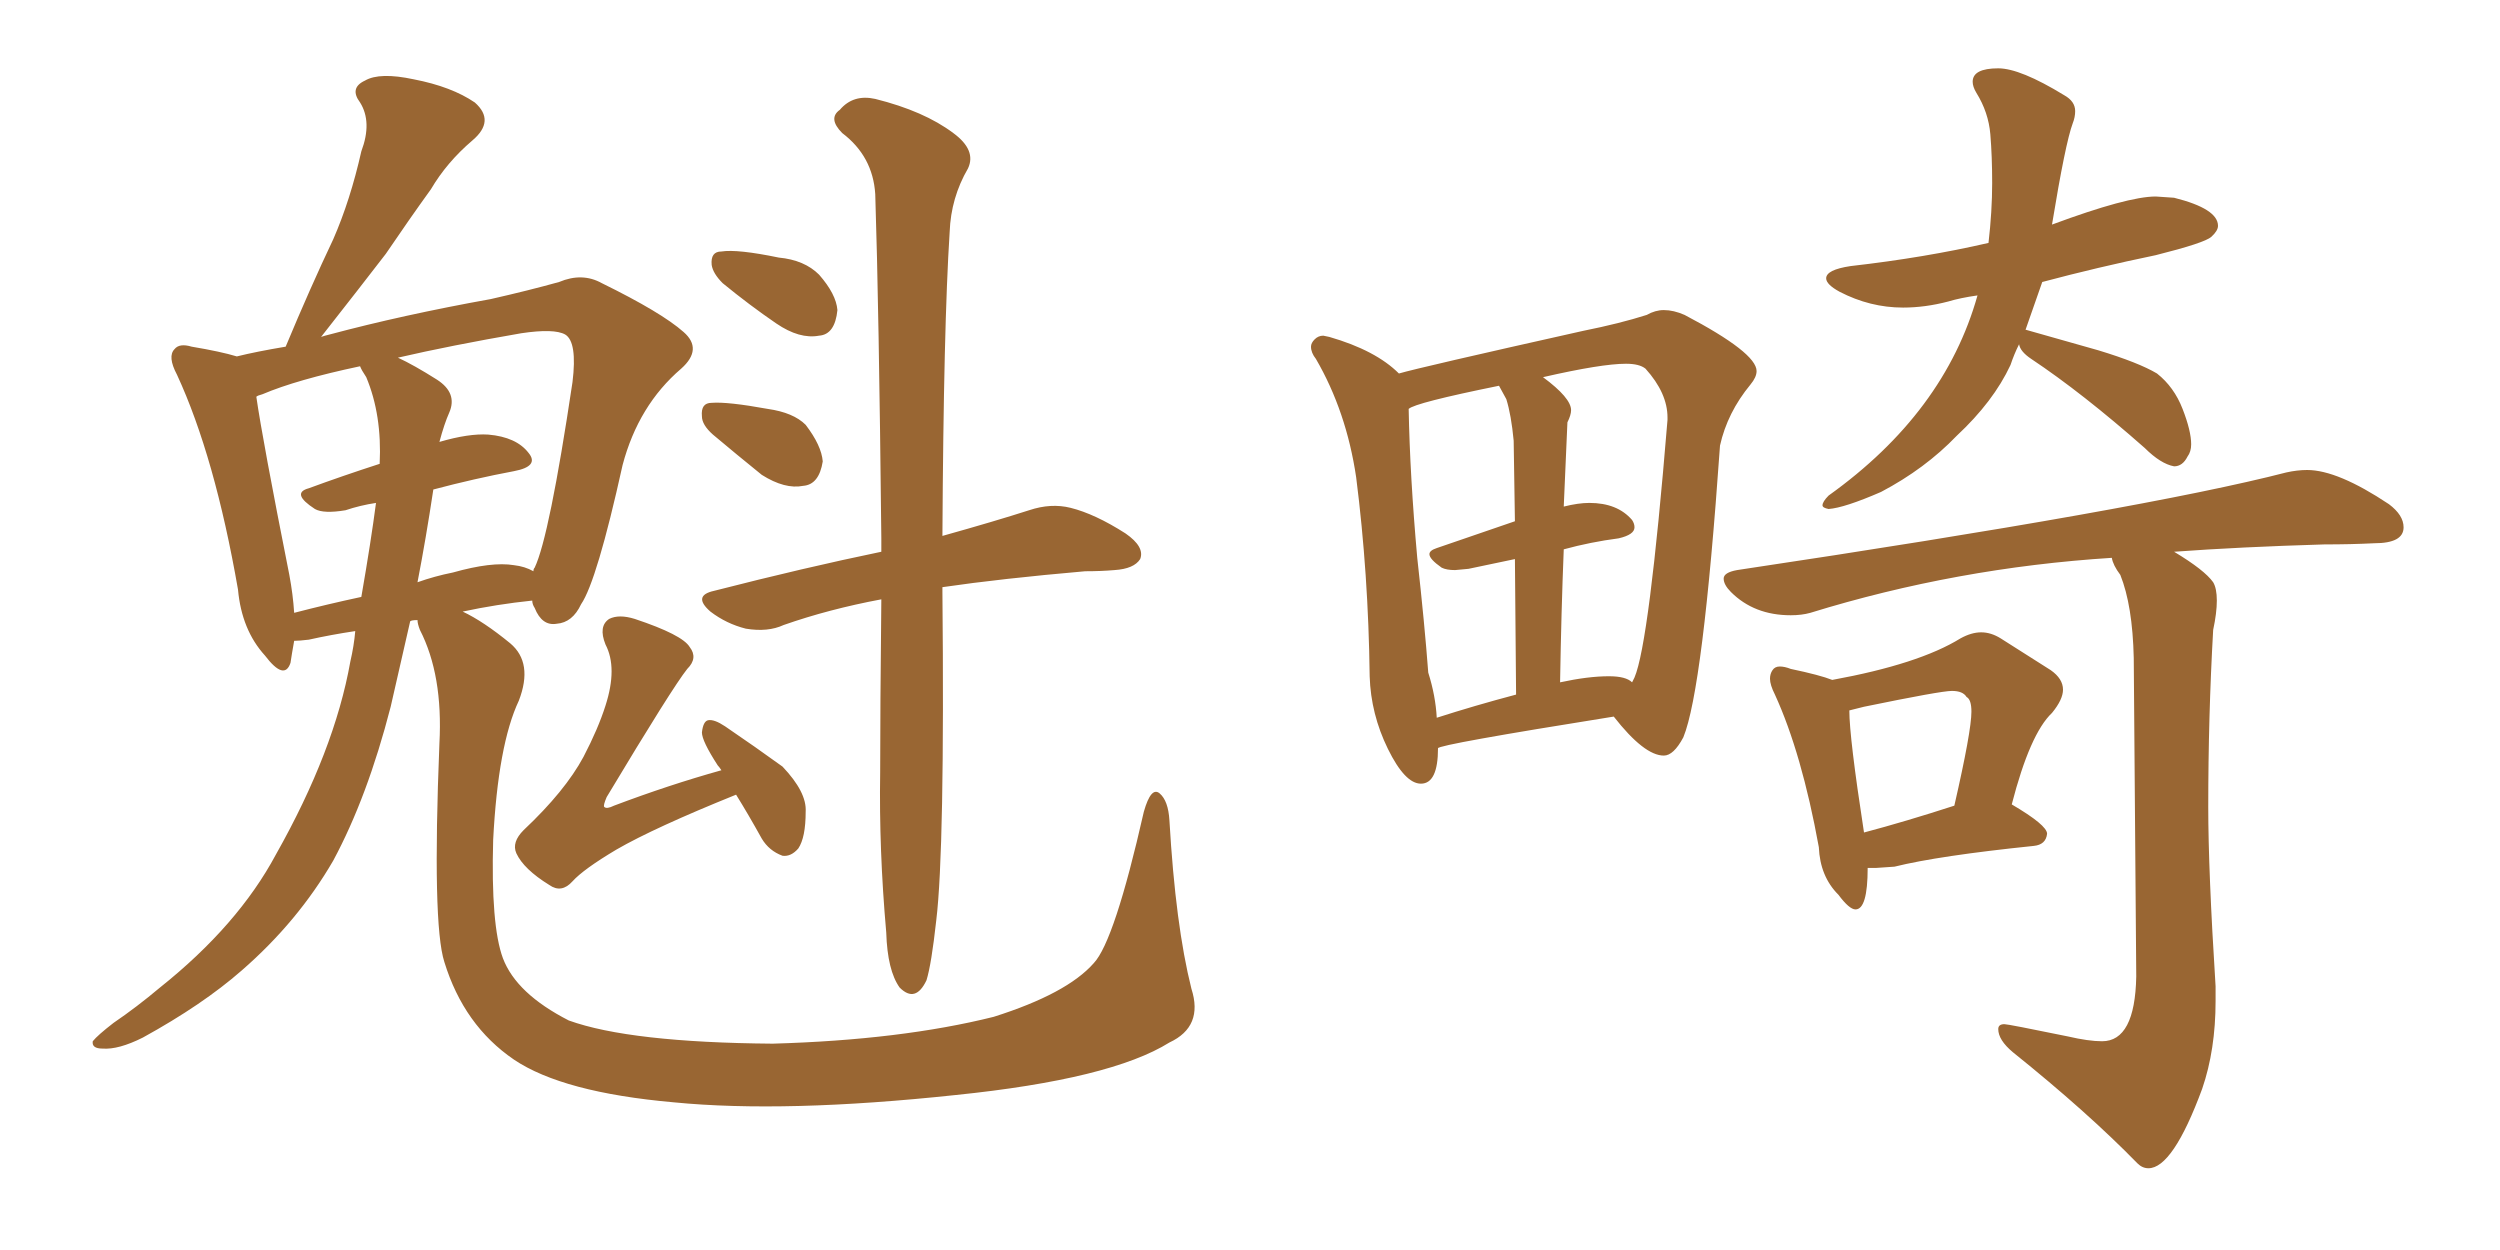 <svg xmlns="http://www.w3.org/2000/svg" xmlns:xlink="http://www.w3.org/1999/xlink" width="300" height="150"><path fill="#996633" padding="10" d="M142.97 118.65L142.97 118.65Q144.43 123.19 140.33 125.10L140.33 125.10Q133.30 129.49 114.70 131.40L114.70 131.40Q94.19 133.59 80.86 132.28L80.86 132.28Q67.53 131.10 61.67 127.15L61.67 127.15Q55.66 123.05 53.32 115.43L53.32 115.43Q51.86 110.89 52.73 89.21L52.73 89.21Q53.17 81.01 50.39 75.59L50.39 75.59Q50.10 74.85 50.10 74.41L50.10 74.41Q49.37 74.41 49.22 74.56L49.22 74.56Q47.90 80.27 46.88 84.81L46.88 84.81Q44.09 95.65 39.99 103.27L39.99 103.27Q35.74 110.60 29.00 116.46L29.00 116.46Q24.32 120.56 17.14 124.51L17.14 124.51Q14.21 125.98 12.30 125.83L12.30 125.83Q10.99 125.83 11.13 124.95L11.13 124.95Q11.72 124.22 13.62 122.75L13.62 122.75Q16.41 120.85 19.19 118.51L19.19 118.51Q28.56 111.04 33.11 102.54L33.11 102.54Q40.14 90.09 42.04 79.39L42.04 79.39Q42.48 77.49 42.63 75.73L42.63 75.73Q39.70 76.17 37.06 76.76L37.06 76.76Q35.89 76.90 35.30 76.90L35.30 76.90Q35.01 78.52 34.86 79.54L34.86 79.54Q34.13 81.74 31.79 78.66L31.79 78.66Q29.00 75.59 28.56 70.75L28.56 70.75Q25.78 54.79 21.24 44.97L21.24 44.97Q20.07 42.77 20.95 41.89L20.95 41.89Q21.53 41.16 23.00 41.60L23.00 41.60Q26.51 42.19 28.42 42.77L28.42 42.77Q30.76 42.19 34.28 41.60L34.28 41.60Q37.21 34.57 39.99 28.71L39.99 28.71Q42.04 24.02 43.36 18.16L43.36 18.16Q44.68 14.65 43.21 12.30L43.21 12.30Q41.89 10.55 43.80 9.67L43.80 9.67Q45.56 8.64 49.66 9.52L49.66 9.52Q54.20 10.40 56.98 12.30L56.98 12.30Q59.47 14.50 56.69 16.85L56.69 16.85Q53.61 19.48 51.71 22.71L51.71 22.71Q49.07 26.37 46.29 30.47L46.29 30.47Q43.36 34.28 38.53 40.43L38.53 40.43Q38.96 40.28 39.55 40.14L39.55 40.14Q48.34 37.79 58.89 35.89L58.89 35.89Q63.43 34.86 67.09 33.84L67.09 33.84Q69.87 32.67 72.22 33.98L72.22 33.98Q79.39 37.50 82.03 39.84L82.03 39.84Q84.38 41.89 81.74 44.24L81.74 44.24Q76.61 48.63 74.71 55.81L74.71 55.81Q71.63 69.73 69.73 72.51L69.73 72.51Q68.70 74.71 66.80 74.85L66.80 74.85Q65.04 75.15 64.16 72.95L64.16 72.95Q63.87 72.51 63.87 72.07L63.87 72.07Q59.62 72.51 55.52 73.39L55.52 73.39Q58.01 74.56 61.23 77.20L61.23 77.20Q64.01 79.54 62.26 84.08L62.26 84.08Q59.77 89.36 59.18 100.78L59.18 100.78Q58.89 111.04 60.35 114.99L60.35 114.99Q61.96 119.24 68.26 122.46L68.26 122.46Q75.59 125.10 92.72 125.24L92.72 125.24Q108.11 124.80 119.24 122.02L119.24 122.02Q128.03 119.24 131.25 115.58L131.25 115.58Q133.74 112.94 137.26 97.41L137.26 97.41Q138.13 94.34 139.16 95.21L139.16 95.21Q140.19 96.09 140.33 98.44L140.33 98.44Q141.06 111.04 142.97 118.65ZM52.00 58.74L52.00 58.74Q51.12 64.60 50.10 69.87L50.10 69.87Q52.15 69.14 54.35 68.70L54.35 68.70Q59.03 67.38 61.67 67.82L61.67 67.82Q62.99 67.97 64.01 68.55L64.01 68.55Q64.01 68.26 64.16 68.12L64.16 68.12Q65.92 64.45 68.70 45.85L68.70 45.85Q69.29 41.02 67.82 40.14L67.82 40.14Q66.50 39.40 62.55 39.99L62.55 39.99Q54.05 41.46 47.75 42.92L47.75 42.92Q49.66 43.80 52.44 45.56L52.44 45.56Q54.93 47.17 53.91 49.51L53.91 49.51Q53.32 50.83 52.73 53.03L52.73 53.03Q56.25 52.00 58.59 52.15L58.59 52.15Q61.96 52.44 63.43 54.35L63.43 54.35Q64.75 55.96 61.67 56.54L61.67 56.54Q56.98 57.42 52.00 58.74ZM43.95 45.26L43.95 45.26Q43.36 44.38 43.21 43.95L43.21 43.95Q35.60 45.56 31.49 47.31L31.49 47.31Q30.91 47.46 30.76 47.61L30.76 47.61Q31.49 52.73 34.72 68.99L34.72 68.99Q35.16 71.34 35.30 73.54L35.30 73.54Q39.26 72.51 43.36 71.63L43.36 71.63Q44.53 64.89 45.12 60.35L45.12 60.35Q43.21 60.64 41.46 61.23L41.46 61.23Q38.82 61.67 37.79 61.08L37.79 61.08Q34.86 59.18 37.06 58.59L37.06 58.59Q41.02 57.13 45.56 55.66L45.56 55.66Q45.85 49.80 43.95 45.26ZM88.33 95.36L88.33 95.36Q78.52 99.32 73.97 101.95L73.97 101.95Q70.02 104.30 68.70 105.76L68.70 105.76Q67.38 107.23 65.92 106.20L65.92 106.20Q62.84 104.30 61.96 102.39L61.96 102.39Q61.38 101.07 62.84 99.61L62.84 99.61Q67.82 94.92 70.02 90.82L70.02 90.82Q71.78 87.45 72.66 84.67L72.66 84.67Q74.12 80.13 72.66 77.34L72.66 77.34Q71.78 75.15 73.10 74.27L73.10 74.27Q74.27 73.68 76.17 74.27L76.17 74.27Q81.88 76.17 82.76 77.64L82.76 77.64Q83.79 78.96 82.47 80.27L82.47 80.27Q80.71 82.47 72.80 95.65L72.80 95.65Q72.36 96.68 72.51 96.83L72.51 96.83Q72.80 97.12 73.68 96.68L73.68 96.68Q80.27 94.19 86.57 92.43L86.57 92.43Q86.28 91.99 86.13 91.85L86.13 91.85Q84.23 88.92 84.23 87.89L84.23 87.89Q84.38 86.57 84.96 86.43L84.96 86.43Q85.69 86.28 87.01 87.16L87.01 87.16Q90.67 89.65 93.90 91.99L93.90 91.99Q96.83 95.07 96.68 97.41L96.68 97.41Q96.68 100.49 95.80 101.81L95.80 101.81Q94.92 102.83 93.90 102.69L93.90 102.69Q92.29 102.10 91.41 100.63L91.41 100.63Q89.79 97.71 88.33 95.36ZM86.72 33.98L86.72 33.98Q85.55 32.81 85.40 31.79L85.40 31.79Q85.25 30.18 86.57 30.18L86.57 30.18Q88.48 29.88 93.46 30.91L93.46 30.91Q96.53 31.20 98.29 32.96L98.29 32.96Q100.34 35.30 100.49 37.21L100.49 37.21Q100.20 40.14 98.29 40.28L98.29 40.28Q95.95 40.72 93.16 38.82L93.16 38.82Q89.94 36.62 86.72 33.98ZM85.55 52.15L85.55 52.15Q84.23 50.98 84.23 49.95L84.23 49.95Q84.08 48.34 85.40 48.34L85.40 48.34Q87.30 48.19 92.14 49.07L92.14 49.07Q95.21 49.51 96.68 50.98L96.68 50.98Q98.58 53.47 98.73 55.37L98.73 55.37Q98.29 58.15 96.39 58.30L96.39 58.30Q94.19 58.74 91.41 56.98L91.41 56.98Q88.33 54.49 85.55 52.15ZM105.76 71.92L105.76 71.92L105.76 71.92Q99.46 73.10 94.04 75L94.04 75Q92.14 75.88 89.50 75.44L89.50 75.44Q87.16 74.85 85.25 73.39L85.25 73.39Q83.06 71.48 85.69 70.90L85.69 70.90Q96.53 68.12 105.76 66.21L105.76 66.21Q105.76 65.19 105.76 64.60L105.76 64.60Q105.47 36.91 105.03 23.29L105.03 23.29Q104.74 18.75 101.07 15.97L101.07 15.97Q99.32 14.21 100.78 13.18L100.78 13.18Q102.39 11.28 105.03 11.87L105.03 11.87Q110.89 13.33 114.40 15.97L114.40 15.97Q117.19 18.02 116.16 20.21L116.16 20.21Q114.11 23.73 113.96 27.83L113.96 27.83Q113.23 39.11 113.09 64.31L113.09 64.31Q119.38 62.55 123.49 61.23L123.49 61.23Q126.12 60.35 128.47 60.94L128.47 60.94Q131.40 61.67 135.06 64.01L135.06 64.01Q137.40 65.63 136.82 67.09L136.82 67.09Q136.08 68.26 133.74 68.41L133.74 68.41Q132.13 68.55 130.22 68.55L130.22 68.55Q120.12 69.43 113.09 70.46L113.09 70.46Q113.09 70.61 113.09 71.04L113.09 71.04Q113.38 101.95 112.35 110.45L112.35 110.45Q111.77 115.72 111.18 117.63L111.18 117.63Q109.86 120.41 107.96 118.51L107.96 118.51Q106.49 116.46 106.35 111.91L106.35 111.91Q105.47 101.95 105.62 92.72L105.62 92.72Q105.62 85.25 105.76 71.92ZM170.51 94.04L170.51 94.04Q168.60 94.04 166.55 89.87Q164.50 85.69 164.36 81.15L164.36 81.15Q164.21 68.85 162.74 57.28L162.74 57.28Q161.57 49.37 157.91 43.07L157.91 43.07Q157.32 42.33 157.32 41.60L157.32 41.60Q157.32 41.16 157.76 40.72Q158.20 40.28 158.79 40.28L158.79 40.28L159.52 40.43Q165.09 42.04 167.87 44.82L167.87 44.82Q170.36 44.09 189.99 39.70L189.99 39.70Q194.38 38.82 197.61 37.79L197.61 37.79Q198.63 37.21 199.66 37.21L199.66 37.21Q200.83 37.21 202.15 37.79L202.15 37.79Q210.79 42.33 210.79 44.53L210.79 44.53Q210.79 45.26 210.06 46.14L210.06 46.14Q207.28 49.51 206.40 53.47L206.40 53.47Q204.35 82.76 202.00 88.48L202.00 88.48Q200.83 90.67 199.66 90.67L199.66 90.67Q197.31 90.67 193.65 85.99L193.65 85.99Q172.56 89.36 172.56 89.79L172.56 89.79Q172.56 94.04 170.51 94.04ZM195.85 81.88L195.85 81.88L196.14 81.30Q197.90 77.20 200.10 50.39L200.10 50.39L200.10 50.10Q200.10 47.17 197.46 44.24L197.46 44.24Q196.73 43.65 195.12 43.65L195.12 43.65Q192.19 43.65 185.16 45.26L185.16 45.26Q188.53 47.75 188.53 49.22L188.53 49.22Q188.53 49.80 188.09 50.68L188.09 50.68L187.65 60.79Q189.40 60.35 190.72 60.35L190.72 60.35Q194.09 60.35 195.85 62.40L195.85 62.40Q196.14 62.84 196.14 63.28L196.14 63.28Q196.14 64.16 194.24 64.60L194.24 64.60Q190.87 65.04 187.65 65.92L187.65 65.92Q187.35 73.39 187.21 81.88L187.21 81.88Q190.58 81.15 193.07 81.15L193.07 81.15Q195.12 81.15 195.85 81.88ZM172.41 86.13L172.41 86.13Q176.95 84.67 181.93 83.35L181.93 83.35L181.79 67.09L176.22 68.26L174.61 68.41Q173.58 68.41 173.00 68.12L173.00 68.12Q171.53 67.09 171.53 66.50L171.53 66.50Q171.53 66.06 172.41 65.77L172.41 65.77L181.79 62.55L181.64 52.88Q181.35 49.80 180.76 47.90L180.76 47.90L179.88 46.29Q169.78 48.34 169.04 49.07L169.04 49.07Q169.19 57.13 170.07 66.94L170.07 66.94Q170.95 74.85 171.39 80.71L171.39 80.71Q172.27 83.50 172.41 86.13ZM219.43 61.08L219.43 61.08Q218.70 60.94 218.70 60.64L218.70 60.64Q218.70 60.21 219.43 59.47L219.43 59.47Q233.35 49.51 237.30 35.45L237.30 35.45Q235.25 35.74 233.79 36.18L233.79 36.18Q231.01 36.91 228.37 36.91L228.37 36.91Q224.41 36.91 220.75 35.01L220.75 35.01Q219.14 34.13 219.14 33.40L219.14 33.40Q219.14 32.37 222.07 31.93L222.07 31.93Q231.01 30.91 238.62 29.15L238.62 29.15Q239.06 25.34 239.06 21.97L239.06 21.97Q239.06 18.75 238.84 16.11Q238.62 13.48 237.16 11.13L237.16 11.13Q236.72 10.40 236.72 9.81L236.72 9.81Q236.72 8.20 239.79 8.20L239.79 8.20Q242.43 8.20 247.71 11.43L247.71 11.43Q249.02 12.16 249.02 13.33L249.02 13.33Q249.02 14.06 248.73 14.79L248.73 14.79Q247.85 17.14 246.24 26.95L246.24 26.95Q255.32 23.58 258.69 23.58L258.69 23.58L260.89 23.73Q266.16 25.05 266.16 27.10L266.16 27.10Q266.16 27.69 265.36 28.42Q264.55 29.15 258.69 30.62L258.69 30.62Q251.66 32.08 245.07 33.84L245.07 33.84L243.02 39.70L243.02 39.55L251.81 42.04Q256.64 43.51 258.84 44.82L258.84 44.82Q260.89 46.44 261.91 49.07Q262.94 51.71 262.94 53.32L262.94 53.32Q262.94 54.20 262.50 54.79L262.50 54.79Q261.91 55.96 260.89 55.96L260.89 55.96Q259.28 55.66 257.37 53.76L257.37 53.76Q249.90 47.17 243.75 43.07L243.75 43.07Q242.43 42.19 242.29 41.31L242.29 41.31Q241.70 42.48 241.26 43.80L241.26 43.80Q239.21 48.19 234.81 52.29L234.81 52.29Q231.01 56.25 225.73 59.03L225.73 59.03Q221.34 60.94 219.43 61.08ZM222.66 109.13L222.66 109.13Q221.92 109.13 220.61 107.37L220.61 107.37Q218.41 105.18 218.26 101.66L218.26 101.66Q216.21 90.38 212.99 83.35L212.99 83.35Q212.40 82.18 212.40 81.45L212.40 81.45Q212.40 80.86 212.70 80.42Q212.99 79.98 213.57 79.98L213.57 79.98Q214.16 79.98 214.89 80.27L214.89 80.27Q218.41 81.01 219.87 81.59L219.87 81.59Q230.27 79.69 235.25 76.61L235.25 76.61Q236.57 75.88 237.74 75.88L237.74 75.88Q238.92 75.88 240.09 76.61L240.09 76.61L246.09 80.42Q247.56 81.45 247.56 82.76L247.56 82.76Q247.56 83.94 246.24 85.55L246.24 85.55Q243.60 88.04 241.41 96.53L241.41 96.53Q245.65 99.02 245.65 100.05L245.65 100.05Q245.51 101.37 244.04 101.51L244.04 101.51Q232.62 102.69 227.34 104.00L227.34 104.00L225.15 104.15L224.12 104.15Q224.12 109.13 222.66 109.13ZM223.68 99.90L223.68 99.90Q228.66 98.58 234.52 96.68L234.52 96.68Q236.57 87.74 236.57 85.40L236.57 85.40Q236.57 83.94 235.99 83.64L235.99 83.64Q235.55 82.91 234.23 82.91L234.23 82.91Q232.91 82.91 223.68 84.81L223.68 84.81L221.92 85.25Q221.92 88.48 223.68 99.90ZM257.81 140.19L257.81 140.19Q257.08 140.19 256.49 139.60L256.49 139.60Q250.49 133.45 241.55 126.27L241.55 126.27Q239.79 124.80 239.79 123.49L239.79 123.49Q239.79 122.90 240.53 122.90L240.53 122.90Q240.97 122.90 248.14 124.37L248.14 124.37Q250.63 124.95 252.25 124.95L252.25 124.95Q256.20 124.95 256.35 117.19L256.35 117.19L256.05 78.96Q255.91 72.66 254.44 68.99L254.44 68.99Q253.56 67.82 253.42 66.94L253.42 66.94Q234.81 68.12 217.24 73.54L217.24 73.54Q216.21 73.83 214.89 73.83L214.89 73.83Q210.50 73.83 207.71 71.04L207.71 71.04Q206.84 70.17 206.84 69.43L206.84 69.43Q206.84 68.70 208.45 68.41L208.45 68.41Q257.37 61.08 274.37 56.69L274.37 56.69Q275.68 56.40 276.86 56.40L276.86 56.40Q280.52 56.40 286.67 60.50L286.67 60.50Q288.43 61.82 288.43 63.28L288.43 63.28Q288.43 65.19 284.91 65.19L284.91 65.19Q282.13 65.33 278.91 65.33L278.91 65.33Q268.80 65.63 260.89 66.21L260.89 66.21Q264.55 68.41 265.58 69.87L265.58 69.87Q266.02 70.61 266.02 72.07L266.02 72.07Q266.02 73.54 265.58 75.59L265.58 75.59Q264.99 85.99 264.99 96.83L264.99 96.83Q264.99 104.44 265.87 118.36L265.87 118.36L265.87 120.12Q265.87 125.98 264.26 130.66L264.26 130.66Q260.74 140.19 257.81 140.19Z"/></svg>